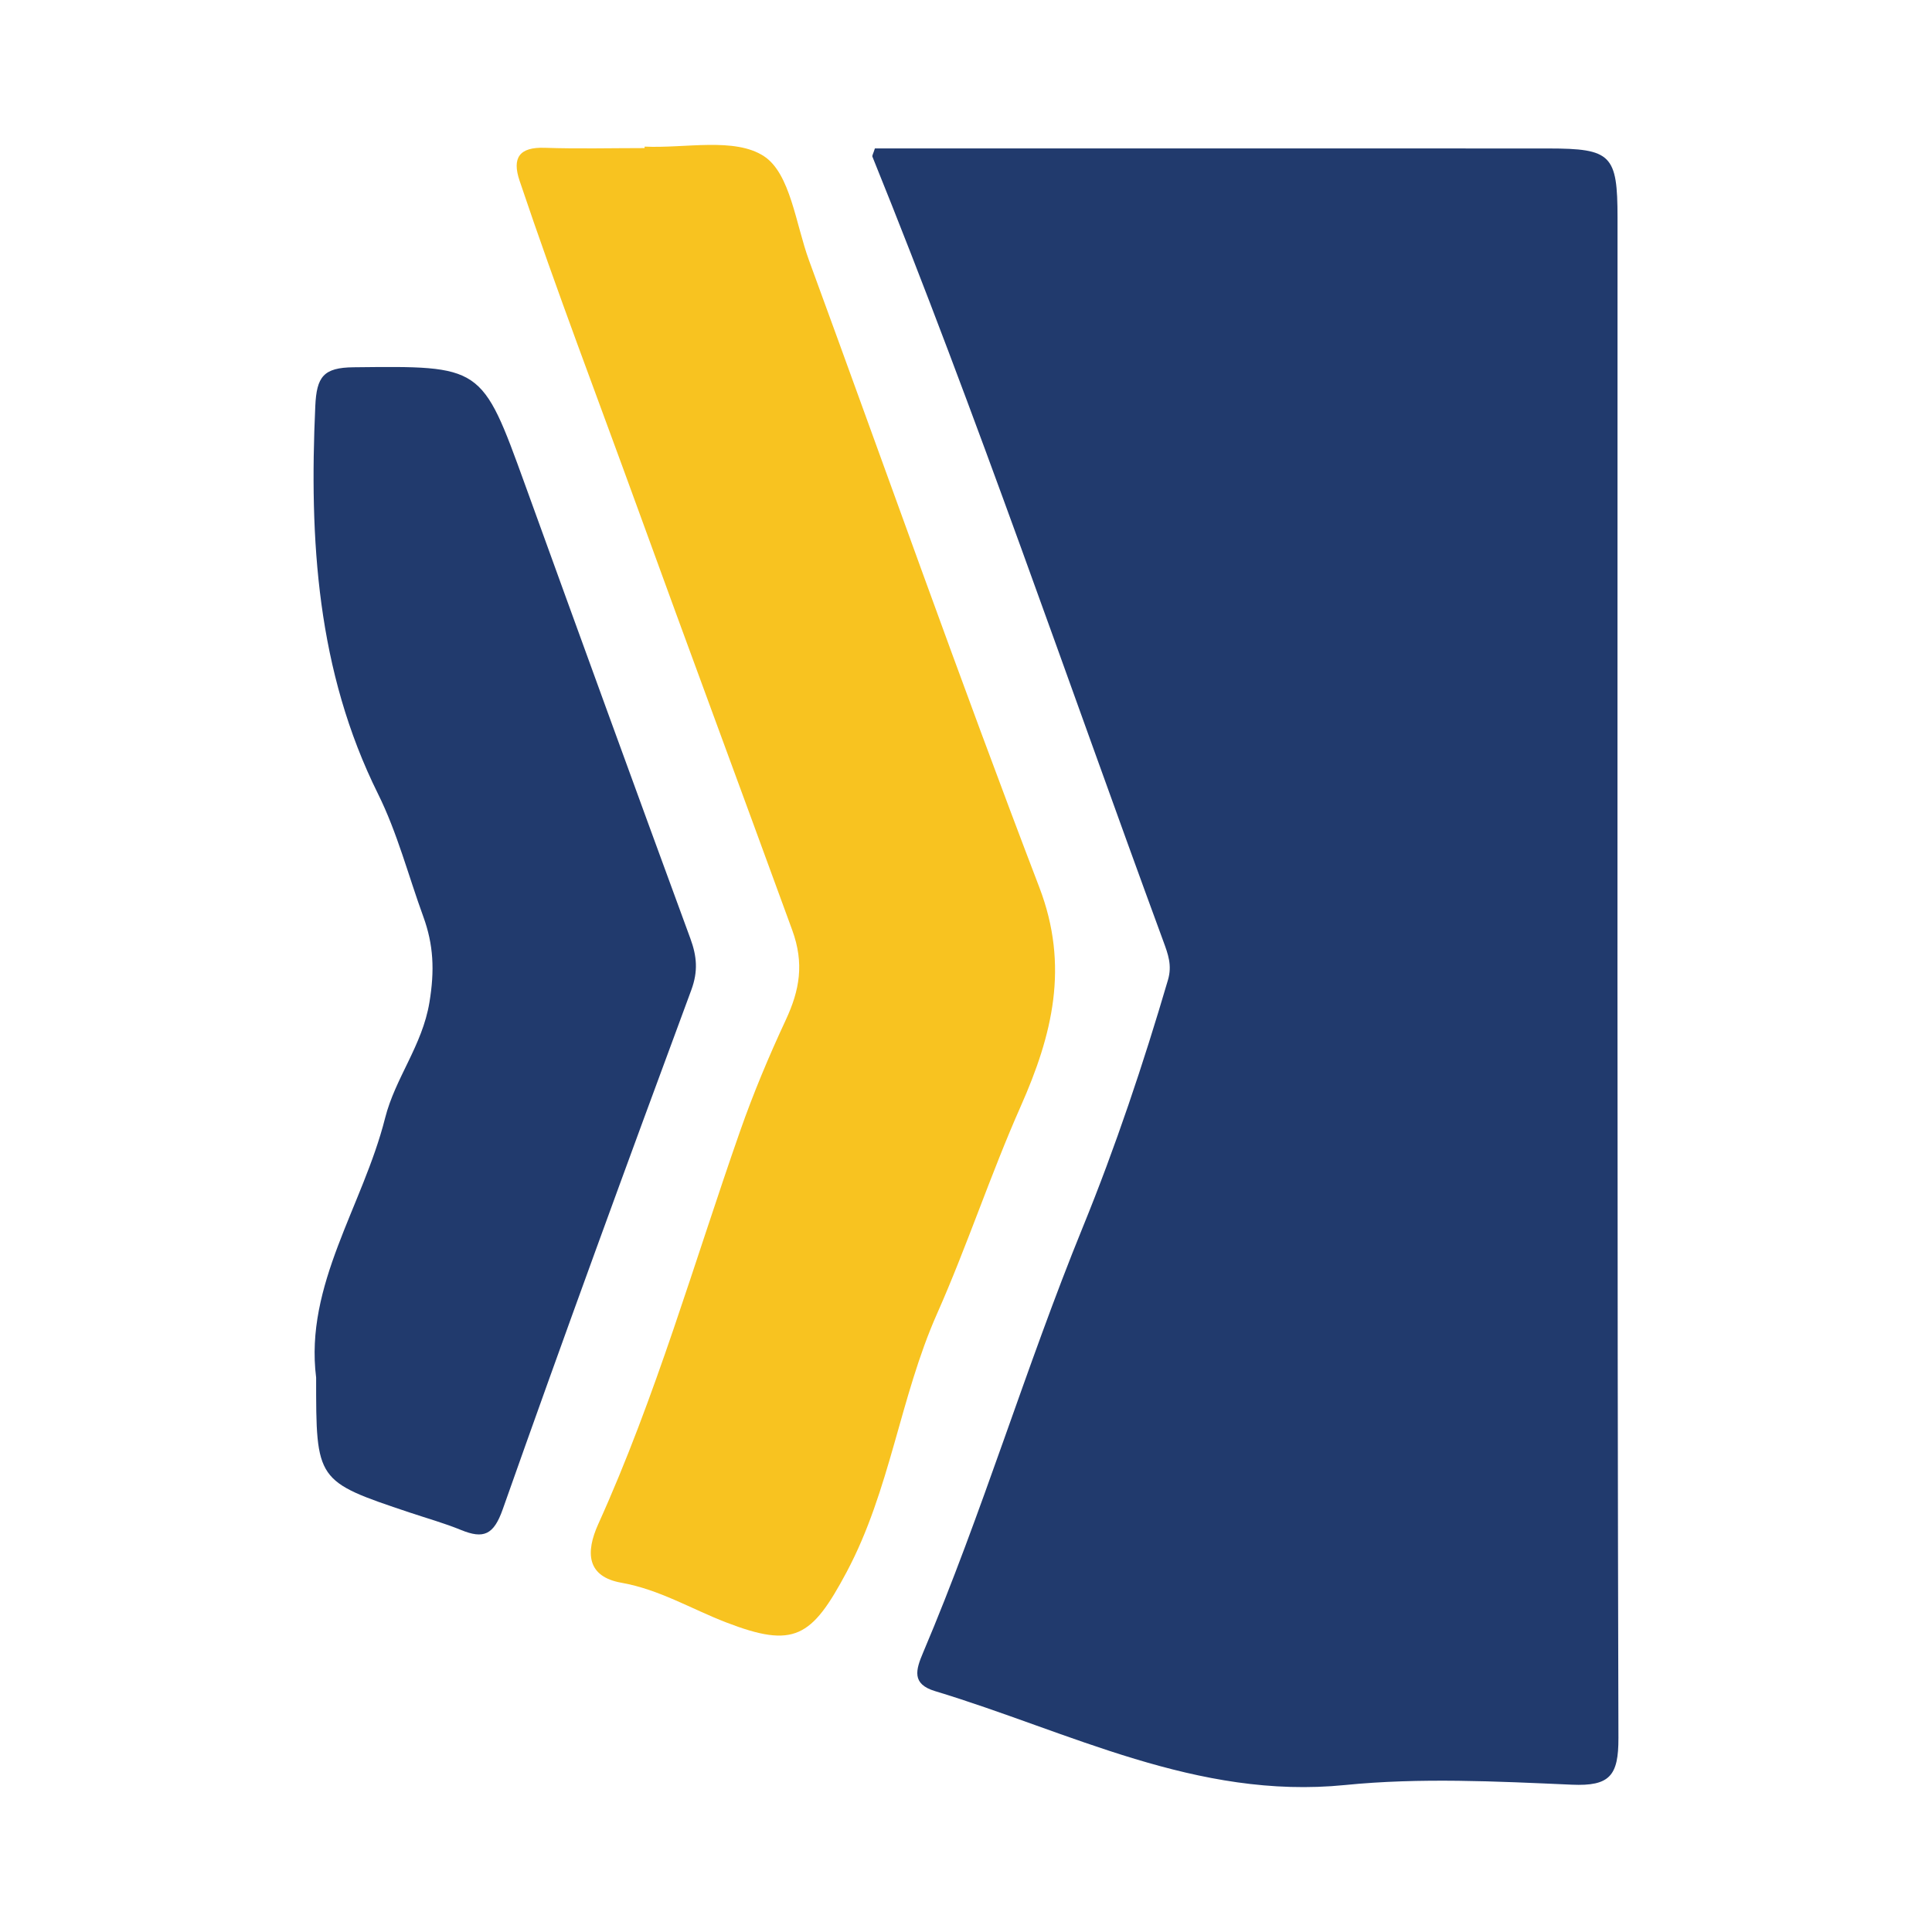 <?xml version="1.0" encoding="utf-8"?>
<!-- Generator: Adobe Illustrator 17.0.0, SVG Export Plug-In . SVG Version: 6.00 Build 0)  -->
<!DOCTYPE svg PUBLIC "-//W3C//DTD SVG 1.1//EN" "http://www.w3.org/Graphics/SVG/1.1/DTD/svg11.dtd">
<svg version="1.1" id="Layer_1" xmlns="http://www.w3.org/2000/svg" xmlns:xlink="http://www.w3.org/1999/xlink" x="0px" y="0px"
	 width="200px" height="200px" viewBox="0 0 200 200" enable-background="new 0 0 200 200" xml:space="preserve">

<g>
	<path fill="#213A6D" d="M90.568,15.366c5.302,0,10.736,0,16.17,0c17.851,0,35.701-0.007,53.552,0.004
		c6.524,0.004,7.156,0.653,7.156,7.179c0,52.456-0.049,104.912,0.094,157.367c0.011,3.9-0.889,5.008-4.828,4.834
		c-7.814-0.345-15.718-0.742-23.469,0.035c-15.366,1.539-28.535-5.517-42.454-9.723c-2.436-0.736-1.989-2.196-1.226-3.995
		c6.129-14.444,10.604-29.504,16.539-44.057c3.35-8.212,6.265-16.905,8.807-25.569c0.443-1.511,0.009-2.669-0.485-4.013
		c-9.963-27.097-19.274-54.436-30.112-81.209C90.267,16.106,90.394,15.924,90.568,15.366z"/>
	<path fill="#F8C320" d="M66.733,15.178c4.206,0.194,9.317-0.994,12.351,0.992c2.74,1.794,3.287,7.029,4.668,10.795
		c7.93,21.635,15.601,43.368,23.836,64.885c3.128,8.174,1.355,15.279-1.932,22.695c-3.123,7.048-5.532,14.412-8.657,21.459
		c-3.841,8.663-4.832,18.237-9.355,26.732c-3.624,6.806-5.447,7.925-12.479,5.213c-3.592-1.386-6.921-3.411-10.84-4.104
		c-3.572-0.631-3.731-3.119-2.392-6.078c5.96-13.173,9.915-27.073,14.682-40.679c1.369-3.908,2.979-7.747,4.728-11.502
		c1.435-3.083,1.93-5.842,0.668-9.301c-5.328-14.606-10.743-29.183-16.046-43.79c-4.082-11.244-8.362-22.438-12.179-33.787
		c-0.797-2.369-0.036-3.498,2.604-3.408c3.442,0.118,6.891,0.029,10.337,0.029C66.729,15.279,66.731,15.228,66.733,15.178z"/>
	<path fill="#213A6D" d="M32.726,142.608c-1.204-9.616,4.835-17.749,7.138-26.863c1.054-4.17,3.848-7.49,4.592-11.985
		c0.547-3.305,0.425-5.961-0.636-8.871c-1.548-4.243-2.691-8.685-4.687-12.705c-6.334-12.761-7.125-26.285-6.494-40.15
		c0.138-3.036,0.843-3.981,3.95-4.014c13.301-0.144,13.278-0.236,17.757,12.133c5.676,15.678,11.371,31.349,17.12,47
		c0.674,1.835,0.817,3.389,0.095,5.339c-6.619,17.876-13.172,35.778-19.519,53.753c-0.94,2.661-1.984,3.091-4.322,2.136
		c-1.732-0.708-3.545-1.215-5.323-1.81C32.72,153.329,32.72,153.329,32.726,142.608z"/>
</g>
</svg>
